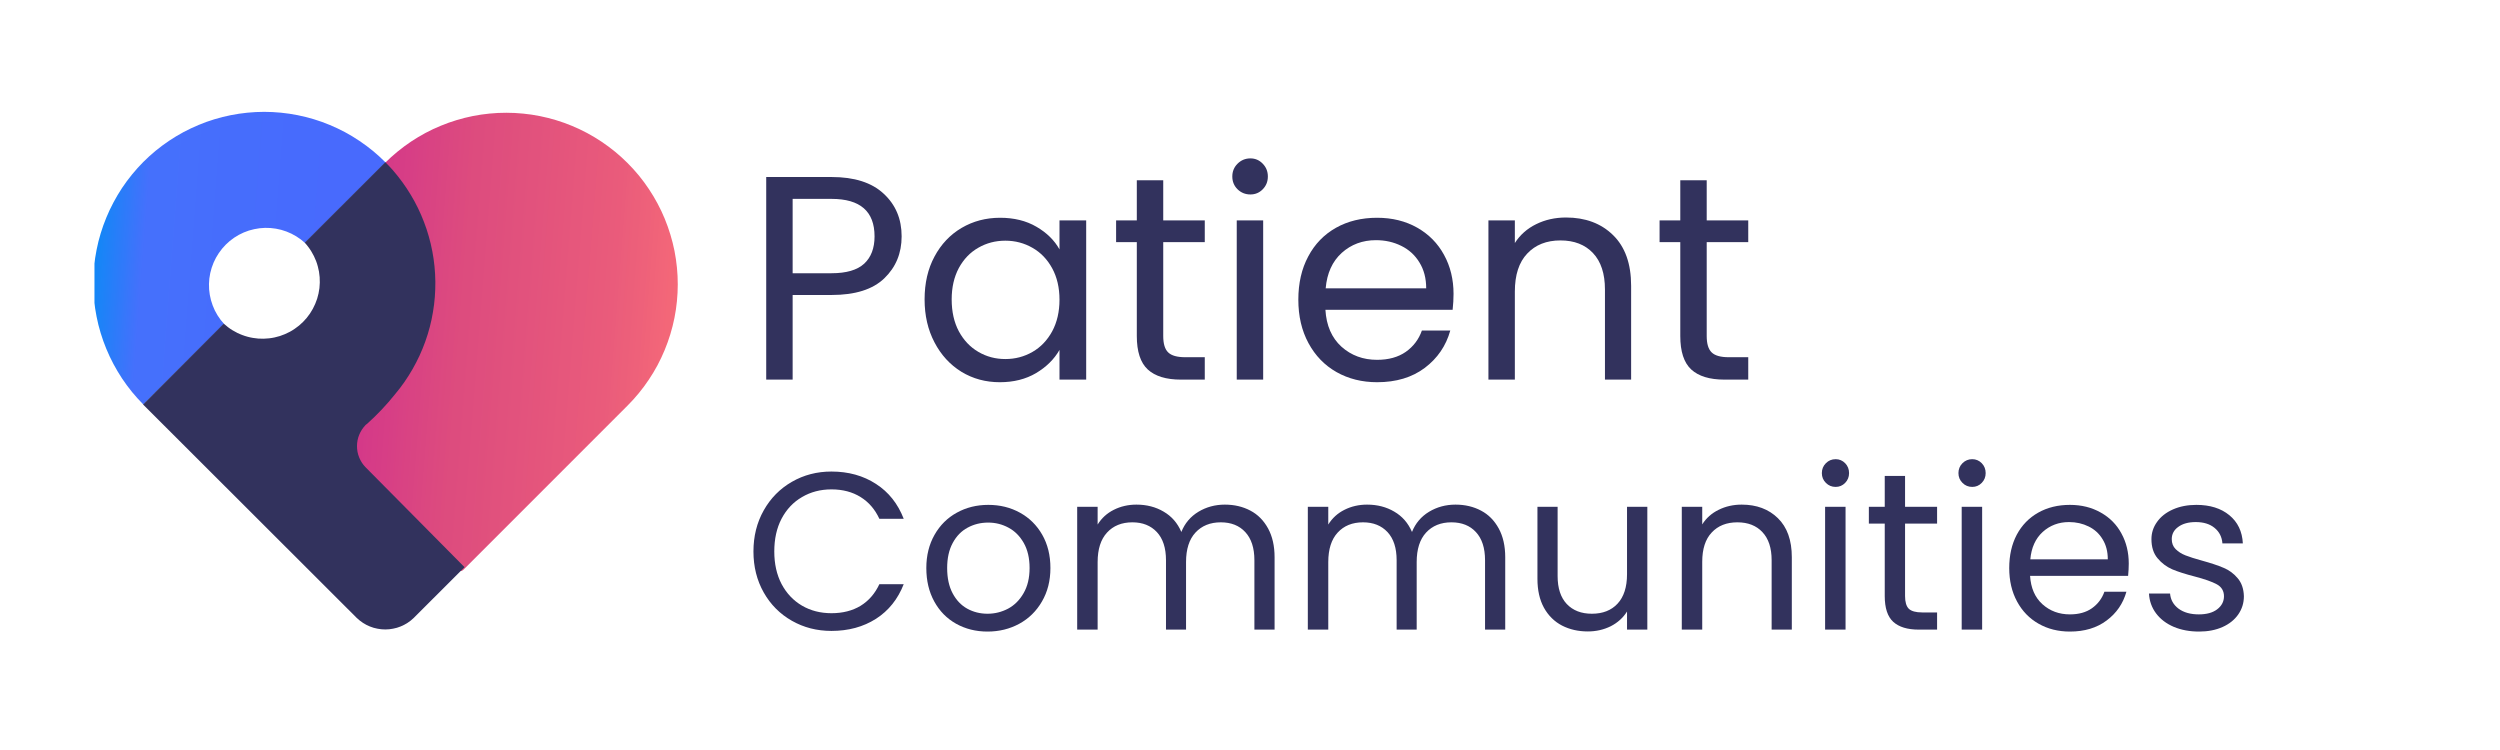 <?xml version="1.0" encoding="UTF-8"?>
<svg xmlns="http://www.w3.org/2000/svg" xmlns:xlink="http://www.w3.org/1999/xlink" width="400" zoomAndPan="magnify" viewBox="0 0 300 90" height="120" preserveAspectRatio="xMidYMid meet" version="1.0">
  <defs>
    <g/>
    <clipPath id="f1f6da0be8">
      <path d="M 42.594 13.488 L 81.461 13.488 L 81.461 68.566 L 42.594 68.566 Z M 42.594 13.488 " clip-rule="nonzero"/>
    </clipPath>
    <clipPath id="fecafb2236">
      <path d="M 46.203 19.582 C 46.672 20.055 47.117 20.547 47.539 21.062 C 47.961 21.578 48.355 22.117 48.723 22.672 C 49.09 23.227 49.43 23.797 49.742 24.383 C 50.059 24.973 50.34 25.574 50.594 26.188 C 50.848 26.805 51.07 27.43 51.262 28.07 C 51.453 28.707 51.617 29.352 51.746 30.004 C 51.875 30.656 51.973 31.316 52.035 31.977 C 52.102 32.641 52.133 33.305 52.133 33.973 C 52.133 34.637 52.102 35.301 52.035 35.965 C 51.973 36.625 51.875 37.285 51.746 37.938 C 51.617 38.59 51.453 39.234 51.262 39.875 C 51.07 40.512 50.848 41.137 50.594 41.754 C 50.34 42.367 50.059 42.969 49.742 43.559 C 49.43 44.145 49.09 44.715 48.723 45.27 C 48.355 45.824 47.961 46.359 47.539 46.875 C 47.117 47.395 46.672 47.887 46.203 48.359 C 45.398 49.164 44.367 49.574 43.742 50.461 C 41.035 54.27 43.742 56.633 46.879 59.883 L 52.969 66.172 C 54.609 67.812 54.969 68.93 55.594 68.387 L 75.289 48.688 C 75.766 48.211 76.219 47.715 76.648 47.191 C 77.078 46.672 77.477 46.129 77.852 45.57 C 78.227 45.012 78.574 44.434 78.895 43.84 C 79.211 43.242 79.5 42.637 79.758 42.012 C 80.016 41.391 80.242 40.758 80.441 40.109 C 80.637 39.465 80.801 38.812 80.934 38.152 C 81.066 37.492 81.164 36.824 81.23 36.152 C 81.297 35.48 81.332 34.809 81.332 34.137 C 81.332 33.461 81.301 32.789 81.234 32.117 C 81.168 31.445 81.07 30.781 80.941 30.117 C 80.809 29.457 80.645 28.805 80.449 28.16 C 80.254 27.512 80.027 26.879 79.773 26.258 C 79.516 25.633 79.227 25.023 78.91 24.43 C 78.594 23.836 78.246 23.258 77.871 22.695 C 77.5 22.133 77.098 21.594 76.672 21.07 C 76.242 20.551 75.793 20.051 75.316 19.574 C 74.84 19.098 74.34 18.645 73.82 18.215 C 73.297 17.789 72.758 17.387 72.199 17.012 C 71.637 16.637 71.059 16.289 70.465 15.969 C 69.871 15.652 69.262 15.363 68.641 15.105 C 68.02 14.848 67.383 14.617 66.738 14.422 C 66.094 14.227 65.441 14.062 64.781 13.93 C 64.121 13.797 63.453 13.699 62.781 13.633 C 62.109 13.566 61.438 13.531 60.766 13.531 C 60.09 13.531 59.418 13.562 58.746 13.629 C 58.074 13.695 57.41 13.793 56.75 13.922 C 56.086 14.055 55.434 14.219 54.789 14.414 C 54.145 14.609 53.508 14.836 52.887 15.094 C 52.262 15.348 51.656 15.637 51.059 15.953 C 50.465 16.273 49.887 16.617 49.324 16.992 C 48.766 17.367 48.223 17.766 47.703 18.195 C 47.18 18.621 46.68 19.074 46.203 19.551 " clip-rule="nonzero"/>
    </clipPath>
    <clipPath id="01e0448485">
      <path d="M 36.359 68.48 L 41.648 9.695 L 88.594 13.918 L 83.305 72.707 Z M 36.359 68.48 " clip-rule="nonzero"/>
    </clipPath>
    <clipPath id="e09dee2ac0">
      <path d="M 42.512 10.035 L 37.254 68.484 L 81.02 72.422 L 86.277 13.977 Z M 42.512 10.035 " clip-rule="nonzero"/>
    </clipPath>
    <linearGradient x1="1272.82" gradientTransform="matrix(205.785, 18.523, -18.521, 205.812, -256156.087, -87221.485)" y1="309.42" x2="1273.031" gradientUnits="userSpaceOnUse" y2="309.42" id="fe34d61d49">
      <stop stop-opacity="1" stop-color="rgb(82.7%, 21.199%, 54.099%)" offset="0"/>
      <stop stop-opacity="1" stop-color="rgb(82.7%, 21.199%, 54.099%)" offset="0.031"/>
      <stop stop-opacity="1" stop-color="rgb(82.7%, 21.199%, 54.099%)" offset="0.047"/>
      <stop stop-opacity="1" stop-color="rgb(82.7%, 21.254%, 54.044%)" offset="0.055"/>
      <stop stop-opacity="1" stop-color="rgb(82.765%, 21.521%, 53.844%)" offset="0.059"/>
      <stop stop-opacity="1" stop-color="rgb(82.832%, 21.732%, 53.699%)" offset="0.062"/>
      <stop stop-opacity="1" stop-color="rgb(82.965%, 21.918%, 53.645%)" offset="0.078"/>
      <stop stop-opacity="1" stop-color="rgb(83.144%, 22.285%, 53.445%)" offset="0.094"/>
      <stop stop-opacity="1" stop-color="rgb(83.344%, 22.639%, 53.299%)" offset="0.102"/>
      <stop stop-opacity="1" stop-color="rgb(83.499%, 22.955%, 53.249%)" offset="0.109"/>
      <stop stop-opacity="1" stop-color="rgb(83.542%, 23.141%, 53.049%)" offset="0.117"/>
      <stop stop-opacity="1" stop-color="rgb(83.742%, 23.341%, 52.899%)" offset="0.125"/>
      <stop stop-opacity="1" stop-color="rgb(83.899%, 23.532%, 52.866%)" offset="0.133"/>
      <stop stop-opacity="1" stop-color="rgb(83.899%, 23.734%, 52.666%)" offset="0.141"/>
      <stop stop-opacity="1" stop-color="rgb(83.939%, 23.94%, 52.499%)" offset="0.148"/>
      <stop stop-opacity="1" stop-color="rgb(84.138%, 24.173%, 52.473%)" offset="0.156"/>
      <stop stop-opacity="1" stop-color="rgb(84.299%, 24.553%, 52.324%)" offset="0.172"/>
      <stop stop-opacity="1" stop-color="rgb(84.314%, 24.919%, 52.184%)" offset="0.18"/>
      <stop stop-opacity="1" stop-color="rgb(84.514%, 25.13%, 51.984%)" offset="0.188"/>
      <stop stop-opacity="1" stop-color="rgb(84.698%, 25.354%, 51.799%)" offset="0.195"/>
      <stop stop-opacity="1" stop-color="rgb(84.715%, 25.723%, 51.781%)" offset="0.203"/>
      <stop stop-opacity="1" stop-color="rgb(84.917%, 25.909%, 51.581%)" offset="0.211"/>
      <stop stop-opacity="1" stop-color="rgb(85.1%, 26.109%, 51.399%)" offset="0.219"/>
      <stop stop-opacity="1" stop-color="rgb(85.1%, 26.32%, 51.378%)" offset="0.227"/>
      <stop stop-opacity="1" stop-color="rgb(85.114%, 26.535%, 51.178%)" offset="0.234"/>
      <stop stop-opacity="1" stop-color="rgb(85.313%, 26.915%, 50.998%)" offset="0.25"/>
      <stop stop-opacity="1" stop-color="rgb(85.5%, 27.293%, 50.804%)" offset="0.258"/>
      <stop stop-opacity="1" stop-color="rgb(85.512%, 27.502%, 50.606%)" offset="0.266"/>
      <stop stop-opacity="1" stop-color="rgb(85.712%, 27.663%, 50.594%)" offset="0.273"/>
      <stop stop-opacity="1" stop-color="rgb(85.899%, 28.001%, 50.395%)" offset="0.281"/>
      <stop stop-opacity="1" stop-color="rgb(86.084%, 28.381%, 50.201%)" offset="0.297"/>
      <stop stop-opacity="1" stop-color="rgb(86.284%, 28.583%, 50.021%)" offset="0.305"/>
      <stop stop-opacity="1" stop-color="rgb(86.299%, 28.795%, 49.821%)" offset="0.312"/>
      <stop stop-opacity="1" stop-color="rgb(86.481%, 29.176%, 49.617%)" offset="0.328"/>
      <stop stop-opacity="1" stop-color="rgb(86.681%, 29.555%, 49.417%)" offset="0.336"/>
      <stop stop-opacity="1" stop-color="rgb(86.699%, 29.773%, 49.399%)" offset="0.344"/>
      <stop stop-opacity="1" stop-color="rgb(86.789%, 29.889%, 49.399%)" offset="0.359"/>
      <stop stop-opacity="1" stop-color="rgb(86.989%, 30.089%, 49.399%)" offset="0.375"/>
      <stop stop-opacity="1" stop-color="rgb(87.18%, 30.28%, 49.399%)" offset="0.391"/>
      <stop stop-opacity="1" stop-color="rgb(87.363%, 30.463%, 49.399%)" offset="0.398"/>
      <stop stop-opacity="1" stop-color="rgb(87.483%, 30.664%, 49.318%)" offset="0.406"/>
      <stop stop-opacity="1" stop-color="rgb(87.65%, 30.952%, 49.118%)" offset="0.438"/>
      <stop stop-opacity="1" stop-color="rgb(87.799%, 31.245%, 48.999%)" offset="0.445"/>
      <stop stop-opacity="1" stop-color="rgb(87.872%, 31.447%, 48.999%)" offset="0.453"/>
      <stop stop-opacity="1" stop-color="rgb(88.072%, 31.673%, 48.999%)" offset="0.469"/>
      <stop stop-opacity="1" stop-color="rgb(88.271%, 31.871%, 48.999%)" offset="0.484"/>
      <stop stop-opacity="1" stop-color="rgb(88.47%, 32.071%, 48.999%)" offset="0.5"/>
      <stop stop-opacity="1" stop-color="rgb(88.661%, 32.245%, 48.999%)" offset="0.516"/>
      <stop stop-opacity="1" stop-color="rgb(88.861%, 32.458%, 48.999%)" offset="0.531"/>
      <stop stop-opacity="1" stop-color="rgb(89.056%, 32.762%, 48.943%)" offset="0.547"/>
      <stop stop-opacity="1" stop-color="rgb(89.256%, 32.953%, 48.743%)" offset="0.562"/>
      <stop stop-opacity="1" stop-color="rgb(89.455%, 33.153%, 48.599%)" offset="0.578"/>
      <stop stop-opacity="1" stop-color="rgb(89.655%, 33.351%, 48.599%)" offset="0.594"/>
      <stop stop-opacity="1" stop-color="rgb(89.799%, 33.505%, 48.599%)" offset="0.602"/>
      <stop stop-opacity="1" stop-color="rgb(89.853%, 33.708%, 48.599%)" offset="0.609"/>
      <stop stop-opacity="1" stop-color="rgb(90.053%, 33.952%, 48.599%)" offset="0.625"/>
      <stop stop-opacity="1" stop-color="rgb(90.242%, 34.142%, 48.599%)" offset="0.641"/>
      <stop stop-opacity="1" stop-color="rgb(90.442%, 34.341%, 48.599%)" offset="0.656"/>
      <stop stop-opacity="1" stop-color="rgb(90.637%, 34.538%, 48.56%)" offset="0.672"/>
      <stop stop-opacity="1" stop-color="rgb(90.837%, 34.773%, 48.36%)" offset="0.688"/>
      <stop stop-opacity="1" stop-color="rgb(91.037%, 35.133%, 48.199%)" offset="0.703"/>
      <stop stop-opacity="1" stop-color="rgb(91.237%, 35.332%, 48.199%)" offset="0.719"/>
      <stop stop-opacity="1" stop-color="rgb(91.435%, 35.532%, 48.199%)" offset="0.734"/>
      <stop stop-opacity="1" stop-color="rgb(91.635%, 35.728%, 48.199%)" offset="0.75"/>
      <stop stop-opacity="1" stop-color="rgb(91.8%, 35.855%, 48.199%)" offset="0.758"/>
      <stop stop-opacity="1" stop-color="rgb(91.852%, 36.076%, 48.199%)" offset="0.766"/>
      <stop stop-opacity="1" stop-color="rgb(92.052%, 36.414%, 48.199%)" offset="0.77"/>
      <stop stop-opacity="1" stop-color="rgb(92.2%, 36.626%, 48.199%)" offset="0.773"/>
      <stop stop-opacity="1" stop-color="rgb(92.241%, 36.761%, 48.143%)" offset="0.781"/>
      <stop stop-opacity="1" stop-color="rgb(92.39%, 36.949%, 47.943%)" offset="0.789"/>
      <stop stop-opacity="1" stop-color="rgb(92.542%, 37.149%, 47.8%)" offset="0.797"/>
      <stop stop-opacity="1" stop-color="rgb(92.775%, 37.448%, 47.8%)" offset="0.812"/>
      <stop stop-opacity="1" stop-color="rgb(93.132%, 37.646%, 47.8%)" offset="0.82"/>
      <stop stop-opacity="1" stop-color="rgb(93.34%, 37.886%, 47.8%)" offset="0.828"/>
      <stop stop-opacity="1" stop-color="rgb(93.565%, 38.266%, 47.649%)" offset="0.844"/>
      <stop stop-opacity="1" stop-color="rgb(93.925%, 38.625%, 47.499%)" offset="0.852"/>
      <stop stop-opacity="1" stop-color="rgb(94.136%, 38.837%, 47.499%)" offset="0.859"/>
      <stop stop-opacity="1" stop-color="rgb(94.336%, 39.067%, 47.499%)" offset="0.867"/>
      <stop stop-opacity="1" stop-color="rgb(94.522%, 39.43%, 47.499%)" offset="0.875"/>
      <stop stop-opacity="1" stop-color="rgb(94.722%, 39.616%, 47.499%)" offset="0.883"/>
      <stop stop-opacity="1" stop-color="rgb(94.91%, 39.816%, 47.487%)" offset="0.891"/>
      <stop stop-opacity="1" stop-color="rgb(95.11%, 40.027%, 47.287%)" offset="0.898"/>
      <stop stop-opacity="1" stop-color="rgb(95.32%, 40.248%, 47.099%)" offset="0.906"/>
      <stop stop-opacity="1" stop-color="rgb(95.528%, 40.628%, 47.099%)" offset="0.922"/>
      <stop stop-opacity="1" stop-color="rgb(95.906%, 41.006%, 47.099%)" offset="0.938"/>
      <stop stop-opacity="1" stop-color="rgb(96.3%, 41.399%, 47.099%)" offset="0.941"/>
      <stop stop-opacity="1" stop-color="rgb(96.5%, 41.599%, 47.099%)" offset="0.945"/>
      <stop stop-opacity="1" stop-color="rgb(96.504%, 41.603%, 47.095%)" offset="0.953"/>
      <stop stop-opacity="1" stop-color="rgb(96.701%, 41.801%, 46.896%)" offset="0.961"/>
      <stop stop-opacity="1" stop-color="rgb(96.896%, 42.188%, 46.701%)" offset="0.969"/>
      <stop stop-opacity="1" stop-color="rgb(97.083%, 42.39%, 46.7%)" offset="0.977"/>
      <stop stop-opacity="1" stop-color="rgb(97.284%, 42.549%, 46.7%)" offset="0.984"/>
      <stop stop-opacity="1" stop-color="rgb(97.45%, 42.886%, 46.7%)" offset="1"/>
    </linearGradient>
    <clipPath id="a908af5a67">
      <path d="M 11.336 13.293 L 46.5 13.293 L 46.5 48.645 L 11.336 48.645 Z M 11.336 13.293 " clip-rule="nonzero"/>
    </clipPath>
    <clipPath id="843c8cb126">
      <path d="M 17.199 19.434 C 16.727 19.91 16.277 20.41 15.848 20.934 C 15.422 21.453 15.023 21.996 14.648 22.555 C 14.277 23.117 13.934 23.695 13.617 24.289 C 13.301 24.883 13.012 25.492 12.758 26.113 C 12.5 26.738 12.273 27.371 12.078 28.016 C 11.883 28.66 11.719 29.312 11.59 29.977 C 11.457 30.637 11.359 31.301 11.293 31.973 C 11.23 32.641 11.195 33.312 11.195 33.988 C 11.195 34.66 11.23 35.332 11.293 36.004 C 11.359 36.672 11.457 37.34 11.59 38 C 11.719 38.66 11.883 39.312 12.078 39.957 C 12.273 40.602 12.5 41.238 12.758 41.859 C 13.012 42.48 13.301 43.09 13.617 43.684 C 13.934 44.277 14.277 44.855 14.648 45.418 C 15.023 45.977 15.422 46.52 15.848 47.043 C 16.277 47.562 16.727 48.062 17.199 48.539 L 26.887 38.871 C 26.59 38.547 26.324 38.199 26.094 37.824 C 25.863 37.449 25.672 37.059 25.52 36.648 C 25.363 36.234 25.25 35.812 25.176 35.383 C 25.102 34.949 25.066 34.512 25.078 34.074 C 25.086 33.633 25.137 33.199 25.23 32.77 C 25.324 32.344 25.457 31.926 25.629 31.52 C 25.801 31.117 26.012 30.734 26.258 30.371 C 26.504 30.008 26.781 29.668 27.09 29.359 C 27.402 29.047 27.738 28.77 28.102 28.523 C 28.465 28.277 28.848 28.07 29.254 27.895 C 29.656 27.723 30.074 27.59 30.504 27.5 C 30.934 27.406 31.367 27.355 31.805 27.344 C 32.242 27.336 32.68 27.367 33.113 27.441 C 33.547 27.516 33.969 27.629 34.379 27.785 C 34.789 27.941 35.184 28.133 35.555 28.363 C 35.93 28.594 36.277 28.855 36.602 29.152 L 46.059 19.73 L 46.32 19.465 L 46.238 19.465 C 45.762 18.988 45.266 18.535 44.746 18.105 C 44.227 17.68 43.684 17.277 43.125 16.902 C 42.566 16.527 41.992 16.18 41.398 15.859 C 40.805 15.543 40.195 15.254 39.574 14.996 C 38.949 14.734 38.316 14.508 37.672 14.312 C 37.027 14.117 36.375 13.953 35.715 13.82 C 35.055 13.688 34.391 13.59 33.719 13.523 C 33.047 13.457 32.375 13.422 31.703 13.422 C 31.027 13.422 30.355 13.457 29.688 13.523 C 29.016 13.59 28.352 13.688 27.691 13.82 C 27.027 13.953 26.375 14.117 25.73 14.312 C 25.086 14.508 24.453 14.734 23.832 14.996 C 23.211 15.254 22.602 15.543 22.008 15.859 C 21.414 16.18 20.84 16.527 20.277 16.902 C 19.719 17.277 19.18 17.68 18.66 18.105 C 18.141 18.535 17.645 18.988 17.168 19.465 " clip-rule="nonzero"/>
    </clipPath>
    <clipPath id="2ea7445b30">
      <path d="M 6.73 48.371 L 9.355 10.785 L 48.785 13.543 L 46.156 51.125 Z M 6.73 48.371 " clip-rule="nonzero"/>
    </clipPath>
    <clipPath id="191a59bbff">
      <path d="M 11.508 10.988 L 8.895 48.371 L 46.148 50.973 L 48.762 13.594 Z M 11.508 10.988 " clip-rule="nonzero"/>
    </clipPath>
    <linearGradient x1="1269.788" gradientTransform="matrix(151.118, 10.569, -10.567, 151.137, -188610.378, -60115.048)" y1="309.14" x2="1270.035" gradientUnits="userSpaceOnUse" y2="309.14" id="b817894a6a">
      <stop stop-opacity="1" stop-color="rgb(1.337%, 55.699%, 96.1%)" offset="0"/>
      <stop stop-opacity="1" stop-color="rgb(1.726%, 55.499%, 96.1%)" offset="0.004"/>
      <stop stop-opacity="1" stop-color="rgb(2.116%, 55.299%, 96.1%)" offset="0.008"/>
      <stop stop-opacity="1" stop-color="rgb(2.504%, 55.099%, 96.147%)" offset="0.012"/>
      <stop stop-opacity="1" stop-color="rgb(2.892%, 54.9%, 96.196%)" offset="0.016"/>
      <stop stop-opacity="1" stop-color="rgb(3.484%, 54.611%, 96.347%)" offset="0.02"/>
      <stop stop-opacity="1" stop-color="rgb(4.076%, 54.323%, 96.5%)" offset="0.023"/>
      <stop stop-opacity="1" stop-color="rgb(4.543%, 54.134%, 96.5%)" offset="0.027"/>
      <stop stop-opacity="1" stop-color="rgb(5.009%, 53.944%, 96.5%)" offset="0.031"/>
      <stop stop-opacity="1" stop-color="rgb(5.522%, 53.754%, 96.5%)" offset="0.035"/>
      <stop stop-opacity="1" stop-color="rgb(6.035%, 53.564%, 96.5%)" offset="0.039"/>
      <stop stop-opacity="1" stop-color="rgb(6.624%, 53.232%, 96.7%)" offset="0.043"/>
      <stop stop-opacity="1" stop-color="rgb(7.214%, 52.899%, 96.899%)" offset="0.047"/>
      <stop stop-opacity="1" stop-color="rgb(7.6%, 52.699%, 96.899%)" offset="0.051"/>
      <stop stop-opacity="1" stop-color="rgb(7.988%, 52.499%, 96.899%)" offset="0.055"/>
      <stop stop-opacity="1" stop-color="rgb(8.542%, 52.3%, 96.899%)" offset="0.059"/>
      <stop stop-opacity="1" stop-color="rgb(9.097%, 52.101%, 96.899%)" offset="0.062"/>
      <stop stop-opacity="1" stop-color="rgb(9.724%, 51.874%, 96.976%)" offset="0.066"/>
      <stop stop-opacity="1" stop-color="rgb(10.353%, 51.646%, 97.052%)" offset="0.07"/>
      <stop stop-opacity="1" stop-color="rgb(10.808%, 51.456%, 97.176%)" offset="0.074"/>
      <stop stop-opacity="1" stop-color="rgb(11.264%, 51.266%, 97.299%)" offset="0.078"/>
      <stop stop-opacity="1" stop-color="rgb(11.774%, 50.932%, 97.299%)" offset="0.082"/>
      <stop stop-opacity="1" stop-color="rgb(12.283%, 50.6%, 97.299%)" offset="0.086"/>
      <stop stop-opacity="1" stop-color="rgb(12.837%, 50.4%, 97.299%)" offset="0.09"/>
      <stop stop-opacity="1" stop-color="rgb(13.391%, 50.2%, 97.299%)" offset="0.094"/>
      <stop stop-opacity="1" stop-color="rgb(13.792%, 49.951%, 97.449%)" offset="0.098"/>
      <stop stop-opacity="1" stop-color="rgb(14.194%, 49.704%, 97.6%)" offset="0.102"/>
      <stop stop-opacity="1" stop-color="rgb(14.821%, 49.475%, 97.6%)" offset="0.105"/>
      <stop stop-opacity="1" stop-color="rgb(15.45%, 49.248%, 97.6%)" offset="0.109"/>
      <stop stop-opacity="1" stop-color="rgb(15.904%, 49.059%, 97.6%)" offset="0.113"/>
      <stop stop-opacity="1" stop-color="rgb(16.36%, 48.869%, 97.6%)" offset="0.117"/>
      <stop stop-opacity="1" stop-color="rgb(16.87%, 48.534%, 97.6%)" offset="0.121"/>
      <stop stop-opacity="1" stop-color="rgb(17.381%, 48.199%, 97.6%)" offset="0.125"/>
      <stop stop-opacity="1" stop-color="rgb(17.935%, 48%, 97.8%)" offset="0.129"/>
      <stop stop-opacity="1" stop-color="rgb(18.489%, 47.8%, 98%)" offset="0.133"/>
      <stop stop-opacity="1" stop-color="rgb(18.913%, 47.615%, 98%)" offset="0.137"/>
      <stop stop-opacity="1" stop-color="rgb(19.337%, 47.43%, 98%)" offset="0.141"/>
      <stop stop-opacity="1" stop-color="rgb(19.942%, 47.191%, 98%)" offset="0.145"/>
      <stop stop-opacity="1" stop-color="rgb(20.547%, 46.951%, 98%)" offset="0.148"/>
      <stop stop-opacity="1" stop-color="rgb(21.136%, 46.761%, 98.064%)" offset="0.152"/>
      <stop stop-opacity="1" stop-color="rgb(21.727%, 46.571%, 98.128%)" offset="0.156"/>
      <stop stop-opacity="1" stop-color="rgb(22.157%, 46.236%, 98.264%)" offset="0.16"/>
      <stop stop-opacity="1" stop-color="rgb(22.588%, 45.9%, 98.399%)" offset="0.164"/>
      <stop stop-opacity="1" stop-color="rgb(23.087%, 45.699%, 98.399%)" offset="0.168"/>
      <stop stop-opacity="1" stop-color="rgb(23.587%, 45.499%, 98.399%)" offset="0.172"/>
      <stop stop-opacity="1" stop-color="rgb(24.176%, 45.265%, 98.399%)" offset="0.176"/>
      <stop stop-opacity="1" stop-color="rgb(24.767%, 45.032%, 98.399%)" offset="0.18"/>
      <stop stop-opacity="1" stop-color="rgb(25.163%, 44.835%, 98.599%)" offset="0.184"/>
      <stop stop-opacity="1" stop-color="rgb(25.562%, 44.638%, 98.799%)" offset="0.188"/>
      <stop stop-opacity="1" stop-color="rgb(26.131%, 44.405%, 98.799%)" offset="0.191"/>
      <stop stop-opacity="1" stop-color="rgb(26.7%, 44.173%, 98.799%)" offset="0.195"/>
      <stop stop-opacity="1" stop-color="rgb(26.9%, 44.035%, 98.799%)" offset="0.199"/>
      <stop stop-opacity="1" stop-color="rgb(27.1%, 43.9%, 98.799%)" offset="0.203"/>
      <stop stop-opacity="1" stop-color="rgb(27.1%, 43.9%, 98.799%)" offset="0.219"/>
      <stop stop-opacity="1" stop-color="rgb(27.101%, 43.896%, 98.799%)" offset="0.25"/>
      <stop stop-opacity="1" stop-color="rgb(27.203%, 43.794%, 98.799%)" offset="0.281"/>
      <stop stop-opacity="1" stop-color="rgb(27.4%, 43.597%, 98.799%)" offset="0.312"/>
      <stop stop-opacity="1" stop-color="rgb(27.499%, 43.398%, 98.799%)" offset="0.344"/>
      <stop stop-opacity="1" stop-color="rgb(27.499%, 43.196%, 98.799%)" offset="0.375"/>
      <stop stop-opacity="1" stop-color="rgb(27.499%, 42.996%, 98.799%)" offset="0.406"/>
      <stop stop-opacity="1" stop-color="rgb(27.499%, 42.798%, 98.799%)" offset="0.438"/>
      <stop stop-opacity="1" stop-color="rgb(27.499%, 42.699%, 98.799%)" offset="0.5"/>
      <stop stop-opacity="1" stop-color="rgb(27.574%, 42.622%, 98.9%)" offset="0.531"/>
      <stop stop-opacity="1" stop-color="rgb(27.722%, 42.474%, 99.098%)" offset="0.562"/>
      <stop stop-opacity="1" stop-color="rgb(27.798%, 42.3%, 99.197%)" offset="0.594"/>
      <stop stop-opacity="1" stop-color="rgb(27.8%, 42.099%, 99.199%)" offset="0.625"/>
      <stop stop-opacity="1" stop-color="rgb(27.8%, 42%, 99.199%)" offset="0.688"/>
      <stop stop-opacity="1" stop-color="rgb(27.898%, 41.901%, 99.199%)" offset="0.719"/>
      <stop stop-opacity="1" stop-color="rgb(28.098%, 41.701%, 99.199%)" offset="0.75"/>
      <stop stop-opacity="1" stop-color="rgb(28.198%, 41.501%, 99.199%)" offset="0.875"/>
      <stop stop-opacity="1" stop-color="rgb(28.2%, 41.299%, 99.199%)" offset="1"/>
    </linearGradient>
  </defs>
  <g clip-path="url(#f1f6da0be8)">
    <g clip-path="url(#fecafb2236)">
      <g clip-path="url(#01e0448485)">
        <g clip-path="url(#e09dee2ac0)">
          <path fill="url(#fe34d61d49)" d="M 42.906 10.07 L 37.68 68.121 L 81.02 72.023 L 86.246 13.973 Z M 42.906 10.07 " fill-rule="nonzero"/>
        </g>
      </g>
    </g>
  </g>
  <g clip-path="url(#a908af5a67)">
    <g clip-path="url(#843c8cb126)">
      <g clip-path="url(#2ea7445b30)">
        <g clip-path="url(#191a59bbff)">
          <path fill="url(#b817894a6a)" d="M 11.508 10.988 L 8.895 48.371 L 46.148 50.977 L 48.762 13.594 Z M 11.508 10.988 " fill-rule="nonzero"/>
        </g>
      </g>
    </g>
  </g>
  <path fill="#32325d" d="M 43.84 56.043 C 43.762 55.957 43.688 55.871 43.613 55.781 C 43.543 55.691 43.477 55.598 43.414 55.5 C 43.352 55.402 43.293 55.305 43.242 55.203 C 43.188 55.098 43.141 54.996 43.098 54.887 C 43.055 54.781 43.02 54.672 42.984 54.562 C 42.953 54.449 42.926 54.34 42.902 54.227 C 42.883 54.113 42.867 54 42.855 53.883 C 42.844 53.77 42.84 53.652 42.84 53.539 C 42.84 53.422 42.844 53.309 42.855 53.195 C 42.867 53.078 42.883 52.965 42.902 52.852 C 42.926 52.738 42.953 52.629 42.984 52.516 C 43.02 52.406 43.055 52.297 43.098 52.191 C 43.141 52.082 43.188 51.98 43.242 51.875 C 43.293 51.773 43.352 51.676 43.414 51.578 C 43.477 51.48 43.543 51.387 43.613 51.297 C 43.688 51.207 43.762 51.117 43.84 51.035 C 43.887 50.973 43.949 50.922 44.02 50.887 C 45.254 49.785 46.387 48.586 47.418 47.293 C 47.613 47.059 47.805 46.82 47.992 46.578 C 48.176 46.336 48.355 46.09 48.531 45.84 C 48.703 45.59 48.875 45.336 49.035 45.078 C 49.199 44.82 49.355 44.559 49.508 44.293 C 49.66 44.031 49.805 43.762 49.945 43.488 C 50.086 43.219 50.219 42.945 50.348 42.668 C 50.477 42.391 50.598 42.113 50.711 41.828 C 50.828 41.547 50.938 41.262 51.039 40.973 C 51.141 40.688 51.238 40.398 51.328 40.105 C 51.418 39.812 51.5 39.52 51.578 39.227 C 51.652 38.93 51.723 38.633 51.789 38.336 C 51.852 38.039 51.91 37.738 51.957 37.438 C 52.008 37.137 52.051 36.836 52.09 36.531 C 52.129 36.227 52.156 35.926 52.18 35.621 C 52.203 35.316 52.223 35.012 52.23 34.707 C 52.242 34.402 52.246 34.098 52.242 33.793 C 52.238 33.488 52.227 33.184 52.211 32.879 C 52.195 32.574 52.172 32.27 52.141 31.965 C 52.109 31.664 52.074 31.359 52.031 31.059 C 51.984 30.758 51.938 30.457 51.879 30.156 C 51.82 29.855 51.758 29.559 51.688 29.262 C 51.617 28.965 51.539 28.668 51.457 28.375 C 51.375 28.082 51.285 27.789 51.188 27.5 C 51.094 27.211 50.988 26.926 50.879 26.641 C 50.773 26.355 50.656 26.07 50.535 25.793 C 50.414 25.512 50.285 25.234 50.152 24.961 C 50.02 24.688 49.879 24.414 49.734 24.148 C 49.586 23.879 49.438 23.617 49.277 23.355 C 49.121 23.094 48.957 22.836 48.789 22.582 C 48.621 22.328 48.445 22.078 48.266 21.832 C 48.086 21.586 47.902 21.344 47.711 21.105 C 47.52 20.867 47.324 20.633 47.125 20.402 C 46.828 20.059 46.5 19.73 46.238 19.465 L 36.57 29.121 C 36.719 29.281 36.855 29.449 36.988 29.625 C 37.121 29.801 37.246 29.98 37.359 30.168 C 37.473 30.352 37.578 30.543 37.676 30.742 C 37.773 30.938 37.859 31.141 37.938 31.344 C 38.016 31.547 38.082 31.758 38.137 31.969 C 38.195 32.18 38.242 32.395 38.281 32.609 C 38.316 32.824 38.344 33.043 38.359 33.262 C 38.375 33.48 38.379 33.699 38.375 33.918 C 38.371 34.137 38.355 34.355 38.332 34.57 C 38.305 34.789 38.27 35.004 38.223 35.219 C 38.176 35.434 38.121 35.645 38.055 35.855 C 37.988 36.062 37.91 36.266 37.824 36.469 C 37.738 36.672 37.645 36.867 37.539 37.059 C 37.434 37.254 37.32 37.438 37.199 37.621 C 37.074 37.801 36.945 37.977 36.805 38.148 C 36.664 38.316 36.52 38.477 36.363 38.633 C 36.207 38.785 36.047 38.934 35.879 39.074 C 35.707 39.215 35.535 39.344 35.352 39.465 C 35.172 39.59 34.984 39.703 34.793 39.809 C 34.598 39.914 34.402 40.008 34.199 40.094 C 34 40.18 33.793 40.258 33.586 40.324 C 33.375 40.391 33.164 40.445 32.949 40.492 C 32.738 40.539 32.52 40.574 32.305 40.598 C 32.086 40.625 31.867 40.641 31.648 40.645 C 31.43 40.648 31.211 40.645 30.992 40.629 C 30.773 40.613 30.559 40.586 30.34 40.547 C 30.125 40.512 29.914 40.465 29.699 40.406 C 29.488 40.352 29.281 40.281 29.074 40.203 C 28.871 40.129 28.672 40.039 28.473 39.945 C 28.277 39.848 28.086 39.742 27.898 39.629 C 27.711 39.516 27.531 39.391 27.355 39.258 C 27.18 39.125 27.016 38.984 26.852 38.836 L 17.168 48.539 L 42.805 74.148 C 42.922 74.258 43.039 74.363 43.164 74.461 C 43.285 74.559 43.414 74.652 43.547 74.738 C 43.68 74.824 43.812 74.902 43.953 74.977 C 44.094 75.051 44.238 75.117 44.383 75.176 C 44.531 75.234 44.68 75.285 44.828 75.332 C 44.98 75.375 45.133 75.414 45.289 75.441 C 45.445 75.473 45.602 75.496 45.758 75.512 C 45.914 75.527 46.07 75.535 46.23 75.535 C 46.387 75.535 46.543 75.527 46.703 75.512 C 46.859 75.496 47.016 75.473 47.168 75.441 C 47.324 75.414 47.477 75.375 47.629 75.332 C 47.781 75.285 47.93 75.234 48.074 75.176 C 48.223 75.117 48.363 75.051 48.504 74.977 C 48.645 74.902 48.781 74.824 48.914 74.738 C 49.043 74.652 49.172 74.559 49.297 74.461 C 49.418 74.363 49.539 74.258 49.652 74.148 L 55.742 68.059 " fill-opacity="1" fill-rule="nonzero"/>
  <g fill="#32325d" fill-opacity="1">
    <g transform="translate(89.258, 45.554)">
      <g>
        <path d="M 18.938 -17.188 C 18.938 -15.164 18.242 -13.488 16.859 -12.156 C 15.473 -10.82 13.363 -10.156 10.531 -10.156 L 5.859 -10.156 L 5.859 0 L 2.688 0 L 2.688 -24.312 L 10.531 -24.312 C 13.27 -24.312 15.352 -23.645 16.781 -22.312 C 18.219 -20.988 18.938 -19.281 18.938 -17.188 Z M 10.531 -12.766 C 12.301 -12.766 13.602 -13.145 14.438 -13.906 C 15.27 -14.676 15.688 -15.77 15.688 -17.188 C 15.688 -20.188 13.969 -21.688 10.531 -21.688 L 5.859 -21.688 L 5.859 -12.766 Z M 10.531 -12.766 "/>
      </g>
    </g>
  </g>
  <g fill="#32325d" fill-opacity="1">
    <g transform="translate(109.451, 45.554)">
      <g>
        <path d="M 1.5 -9.625 C 1.5 -11.582 1.895 -13.297 2.688 -14.766 C 3.477 -16.242 4.562 -17.391 5.938 -18.203 C 7.32 -19.016 8.863 -19.422 10.562 -19.422 C 12.238 -19.422 13.691 -19.062 14.922 -18.344 C 16.16 -17.625 17.082 -16.719 17.688 -15.625 L 17.688 -19.109 L 20.891 -19.109 L 20.891 0 L 17.688 0 L 17.688 -3.562 C 17.051 -2.445 16.113 -1.52 14.875 -0.781 C 13.633 -0.051 12.188 0.312 10.531 0.312 C 8.832 0.312 7.297 -0.102 5.922 -0.938 C 4.555 -1.781 3.477 -2.957 2.688 -4.469 C 1.895 -5.977 1.5 -7.695 1.5 -9.625 Z M 17.688 -9.594 C 17.688 -11.031 17.395 -12.285 16.812 -13.359 C 16.227 -14.43 15.441 -15.25 14.453 -15.812 C 13.461 -16.383 12.375 -16.672 11.188 -16.672 C 10.008 -16.672 8.93 -16.391 7.953 -15.828 C 6.973 -15.273 6.191 -14.461 5.609 -13.391 C 5.035 -12.316 4.75 -11.062 4.75 -9.625 C 4.75 -8.156 5.035 -6.879 5.609 -5.797 C 6.191 -4.723 6.973 -3.898 7.953 -3.328 C 8.93 -2.754 10.008 -2.469 11.188 -2.469 C 12.375 -2.469 13.461 -2.754 14.453 -3.328 C 15.441 -3.898 16.227 -4.723 16.812 -5.797 C 17.395 -6.879 17.688 -8.145 17.688 -9.594 Z M 17.688 -9.594 "/>
      </g>
    </g>
  </g>
  <g fill="#32325d" fill-opacity="1">
    <g transform="translate(133.026, 45.554)">
      <g>
        <path d="M 6.562 -16.5 L 6.562 -5.234 C 6.562 -4.305 6.758 -3.648 7.156 -3.266 C 7.551 -2.879 8.234 -2.688 9.203 -2.688 L 11.547 -2.688 L 11.547 0 L 8.688 0 C 6.914 0 5.586 -0.406 4.703 -1.219 C 3.828 -2.031 3.391 -3.367 3.391 -5.234 L 3.391 -16.5 L 0.906 -16.5 L 0.906 -19.109 L 3.391 -19.109 L 3.391 -23.922 L 6.562 -23.922 L 6.562 -19.109 L 11.547 -19.109 L 11.547 -16.5 Z M 6.562 -16.5 "/>
      </g>
    </g>
  </g>
  <g fill="#32325d" fill-opacity="1">
    <g transform="translate(145.721, 45.554)">
      <g>
        <path d="M 4.328 -22.219 C 3.723 -22.219 3.207 -22.426 2.781 -22.844 C 2.363 -23.258 2.156 -23.77 2.156 -24.375 C 2.156 -24.977 2.363 -25.488 2.781 -25.906 C 3.207 -26.332 3.723 -26.547 4.328 -26.547 C 4.91 -26.547 5.406 -26.332 5.812 -25.906 C 6.219 -25.488 6.422 -24.977 6.422 -24.375 C 6.422 -23.77 6.219 -23.258 5.812 -22.844 C 5.406 -22.426 4.91 -22.219 4.328 -22.219 Z M 5.859 -19.109 L 5.859 0 L 2.688 0 L 2.688 -19.109 Z M 5.859 -19.109 "/>
      </g>
    </g>
  </g>
  <g fill="#32325d" fill-opacity="1">
    <g transform="translate(154.3, 45.554)">
      <g>
        <path d="M 20.125 -10.281 C 20.125 -9.676 20.086 -9.039 20.016 -8.375 L 4.75 -8.375 C 4.863 -6.488 5.504 -5.016 6.672 -3.953 C 7.848 -2.898 9.273 -2.375 10.953 -2.375 C 12.328 -2.375 13.473 -2.691 14.391 -3.328 C 15.305 -3.973 15.953 -4.828 16.328 -5.891 L 19.734 -5.891 C 19.223 -4.055 18.203 -2.562 16.672 -1.406 C 15.141 -0.258 13.234 0.312 10.953 0.312 C 9.141 0.312 7.516 -0.094 6.078 -0.906 C 4.648 -1.719 3.531 -2.875 2.719 -4.375 C 1.906 -5.875 1.5 -7.613 1.5 -9.594 C 1.5 -11.57 1.895 -13.301 2.688 -14.781 C 3.477 -16.27 4.586 -17.414 6.016 -18.219 C 7.441 -19.02 9.086 -19.422 10.953 -19.422 C 12.766 -19.422 14.367 -19.023 15.766 -18.234 C 17.16 -17.441 18.234 -16.352 18.984 -14.969 C 19.742 -13.594 20.125 -12.031 20.125 -10.281 Z M 16.844 -10.953 C 16.844 -12.16 16.57 -13.195 16.031 -14.062 C 15.5 -14.938 14.773 -15.598 13.859 -16.047 C 12.941 -16.504 11.926 -16.734 10.812 -16.734 C 9.207 -16.734 7.836 -16.223 6.703 -15.203 C 5.578 -14.18 4.938 -12.766 4.781 -10.953 Z M 16.844 -10.953 "/>
      </g>
    </g>
  </g>
  <g fill="#32325d" fill-opacity="1">
    <g transform="translate(175.923, 45.554)">
      <g>
        <path d="M 12 -19.453 C 14.32 -19.453 16.203 -18.75 17.641 -17.344 C 19.086 -15.938 19.812 -13.91 19.812 -11.266 L 19.812 0 L 16.672 0 L 16.672 -10.812 C 16.672 -12.719 16.191 -14.176 15.234 -15.188 C 14.285 -16.195 12.984 -16.703 11.328 -16.703 C 9.66 -16.703 8.332 -16.176 7.344 -15.125 C 6.352 -14.082 5.859 -12.562 5.859 -10.562 L 5.859 0 L 2.688 0 L 2.688 -19.109 L 5.859 -19.109 L 5.859 -16.391 C 6.484 -17.367 7.336 -18.125 8.422 -18.656 C 9.504 -19.188 10.695 -19.453 12 -19.453 Z M 12 -19.453 "/>
      </g>
    </g>
  </g>
  <g fill="#32325d" fill-opacity="1">
    <g transform="translate(198.243, 45.554)">
      <g>
        <path d="M 6.562 -16.5 L 6.562 -5.234 C 6.562 -4.305 6.758 -3.648 7.156 -3.266 C 7.551 -2.879 8.234 -2.688 9.203 -2.688 L 11.547 -2.688 L 11.547 0 L 8.688 0 C 6.914 0 5.586 -0.406 4.703 -1.219 C 3.828 -2.031 3.391 -3.367 3.391 -5.234 L 3.391 -16.5 L 0.906 -16.5 L 0.906 -19.109 L 3.391 -19.109 L 3.391 -23.922 L 6.562 -23.922 L 6.562 -19.109 L 11.547 -19.109 L 11.547 -16.5 Z M 6.562 -16.5 "/>
      </g>
    </g>
  </g>
  <g fill="#32325d" fill-opacity="1">
    <g transform="translate(89.258, 75.554)">
      <g>
        <path d="M 1.156 -9.375 C 1.156 -11.207 1.566 -12.852 2.391 -14.312 C 3.211 -15.77 4.336 -16.91 5.766 -17.734 C 7.191 -18.555 8.773 -18.969 10.516 -18.969 C 12.555 -18.969 14.336 -18.473 15.859 -17.484 C 17.379 -16.504 18.488 -15.109 19.188 -13.297 L 16.266 -13.297 C 15.742 -14.43 14.992 -15.301 14.016 -15.906 C 13.035 -16.52 11.867 -16.828 10.516 -16.828 C 9.203 -16.828 8.023 -16.52 6.984 -15.906 C 5.941 -15.301 5.125 -14.438 4.531 -13.312 C 3.945 -12.195 3.656 -10.883 3.656 -9.375 C 3.656 -7.895 3.945 -6.594 4.531 -5.469 C 5.125 -4.352 5.941 -3.488 6.984 -2.875 C 8.023 -2.27 9.203 -1.969 10.516 -1.969 C 11.867 -1.969 13.035 -2.266 14.016 -2.859 C 14.992 -3.461 15.742 -4.328 16.266 -5.453 L 19.188 -5.453 C 18.488 -3.66 17.379 -2.273 15.859 -1.297 C 14.336 -0.328 12.555 0.156 10.516 0.156 C 8.773 0.156 7.191 -0.25 5.766 -1.062 C 4.336 -1.875 3.211 -3.004 2.391 -4.453 C 1.566 -5.91 1.156 -7.551 1.156 -9.375 Z M 1.156 -9.375 "/>
      </g>
    </g>
  </g>
  <g fill="#32325d" fill-opacity="1">
    <g transform="translate(110.003, 75.554)">
      <g>
        <path d="M 8.5 0.234 C 7.113 0.234 5.859 -0.078 4.734 -0.703 C 3.617 -1.328 2.742 -2.219 2.109 -3.375 C 1.473 -4.531 1.156 -5.867 1.156 -7.391 C 1.156 -8.891 1.484 -10.219 2.141 -11.375 C 2.797 -12.531 3.688 -13.414 4.812 -14.031 C 5.938 -14.656 7.195 -14.969 8.594 -14.969 C 10 -14.969 11.266 -14.656 12.391 -14.031 C 13.516 -13.414 14.406 -12.535 15.062 -11.391 C 15.719 -10.242 16.047 -8.91 16.047 -7.391 C 16.047 -5.867 15.707 -4.531 15.031 -3.375 C 14.363 -2.219 13.457 -1.328 12.312 -0.703 C 11.164 -0.078 9.895 0.234 8.5 0.234 Z M 8.5 -1.906 C 9.375 -1.906 10.195 -2.109 10.969 -2.516 C 11.738 -2.93 12.359 -3.551 12.828 -4.375 C 13.305 -5.195 13.547 -6.203 13.547 -7.391 C 13.547 -8.578 13.312 -9.582 12.844 -10.406 C 12.375 -11.227 11.766 -11.836 11.016 -12.234 C 10.266 -12.641 9.453 -12.844 8.578 -12.844 C 7.68 -12.844 6.859 -12.641 6.109 -12.234 C 5.367 -11.836 4.773 -11.227 4.328 -10.406 C 3.879 -9.582 3.656 -8.578 3.656 -7.391 C 3.656 -6.191 3.875 -5.18 4.312 -4.359 C 4.75 -3.535 5.332 -2.922 6.062 -2.516 C 6.801 -2.109 7.613 -1.906 8.5 -1.906 Z M 8.5 -1.906 "/>
      </g>
    </g>
  </g>
  <g fill="#32325d" fill-opacity="1">
    <g transform="translate(127.2, 75.554)">
      <g>
        <path d="M 19.781 -15 C 20.926 -15 21.945 -14.758 22.844 -14.281 C 23.738 -13.812 24.445 -13.098 24.969 -12.141 C 25.488 -11.191 25.75 -10.039 25.75 -8.688 L 25.75 0 L 23.328 0 L 23.328 -8.328 C 23.328 -9.797 22.961 -10.922 22.234 -11.703 C 21.516 -12.484 20.535 -12.875 19.297 -12.875 C 18.023 -12.875 17.008 -12.461 16.25 -11.641 C 15.5 -10.828 15.125 -9.648 15.125 -8.109 L 15.125 0 L 12.719 0 L 12.719 -8.328 C 12.719 -9.797 12.352 -10.922 11.625 -11.703 C 10.895 -12.484 9.914 -12.875 8.688 -12.875 C 7.406 -12.875 6.391 -12.461 5.641 -11.641 C 4.891 -10.828 4.516 -9.648 4.516 -8.109 L 4.516 0 L 2.062 0 L 2.062 -14.734 L 4.516 -14.734 L 4.516 -12.609 C 4.992 -13.379 5.641 -13.969 6.453 -14.375 C 7.273 -14.789 8.18 -15 9.172 -15 C 10.398 -15 11.488 -14.719 12.438 -14.156 C 13.395 -13.602 14.102 -12.789 14.562 -11.719 C 14.977 -12.758 15.66 -13.566 16.609 -14.141 C 17.555 -14.711 18.613 -15 19.781 -15 Z M 19.781 -15 "/>
      </g>
    </g>
  </g>
  <g fill="#32325d" fill-opacity="1">
    <g transform="translate(154.877, 75.554)">
      <g>
        <path d="M 19.781 -15 C 20.926 -15 21.945 -14.758 22.844 -14.281 C 23.738 -13.812 24.445 -13.098 24.969 -12.141 C 25.488 -11.191 25.75 -10.039 25.75 -8.688 L 25.75 0 L 23.328 0 L 23.328 -8.328 C 23.328 -9.797 22.961 -10.922 22.234 -11.703 C 21.516 -12.484 20.535 -12.875 19.297 -12.875 C 18.023 -12.875 17.008 -12.461 16.25 -11.641 C 15.5 -10.828 15.125 -9.648 15.125 -8.109 L 15.125 0 L 12.719 0 L 12.719 -8.328 C 12.719 -9.797 12.352 -10.922 11.625 -11.703 C 10.895 -12.484 9.914 -12.875 8.688 -12.875 C 7.406 -12.875 6.391 -12.461 5.641 -11.641 C 4.891 -10.828 4.516 -9.648 4.516 -8.109 L 4.516 0 L 2.062 0 L 2.062 -14.734 L 4.516 -14.734 L 4.516 -12.609 C 4.992 -13.379 5.641 -13.969 6.453 -14.375 C 7.273 -14.789 8.18 -15 9.172 -15 C 10.398 -15 11.488 -14.719 12.438 -14.156 C 13.395 -13.602 14.102 -12.789 14.562 -11.719 C 14.977 -12.758 15.66 -13.566 16.609 -14.141 C 17.555 -14.711 18.613 -15 19.781 -15 Z M 19.781 -15 "/>
      </g>
    </g>
  </g>
  <g fill="#32325d" fill-opacity="1">
    <g transform="translate(182.555, 75.554)">
      <g>
        <path d="M 15.125 -14.734 L 15.125 0 L 12.688 0 L 12.688 -2.172 C 12.219 -1.422 11.566 -0.832 10.734 -0.406 C 9.898 0.008 8.984 0.219 7.984 0.219 C 6.836 0.219 5.805 -0.016 4.891 -0.484 C 3.973 -0.961 3.25 -1.676 2.719 -2.625 C 2.195 -3.582 1.938 -4.738 1.938 -6.094 L 1.938 -14.734 L 4.359 -14.734 L 4.359 -6.422 C 4.359 -4.973 4.723 -3.859 5.453 -3.078 C 6.191 -2.297 7.195 -1.906 8.469 -1.906 C 9.77 -1.906 10.797 -2.305 11.547 -3.109 C 12.305 -3.922 12.688 -5.098 12.688 -6.641 L 12.688 -14.734 Z M 15.125 -14.734 "/>
      </g>
    </g>
  </g>
  <g fill="#32325d" fill-opacity="1">
    <g transform="translate(199.752, 75.554)">
      <g>
        <path d="M 9.25 -15 C 11.039 -15 12.488 -14.457 13.594 -13.375 C 14.707 -12.289 15.266 -10.727 15.266 -8.688 L 15.266 0 L 12.844 0 L 12.844 -8.328 C 12.844 -9.797 12.473 -10.922 11.734 -11.703 C 11.004 -12.484 10.004 -12.875 8.734 -12.875 C 7.441 -12.875 6.414 -12.469 5.656 -11.656 C 4.895 -10.852 4.516 -9.68 4.516 -8.141 L 4.516 0 L 2.062 0 L 2.062 -14.734 L 4.516 -14.734 L 4.516 -12.625 C 4.992 -13.383 5.648 -13.969 6.484 -14.375 C 7.316 -14.789 8.238 -15 9.25 -15 Z M 9.25 -15 "/>
      </g>
    </g>
  </g>
  <g fill="#32325d" fill-opacity="1">
    <g transform="translate(216.95, 75.554)">
      <g>
        <path d="M 3.328 -17.125 C 2.867 -17.125 2.477 -17.285 2.156 -17.609 C 1.832 -17.93 1.672 -18.32 1.672 -18.781 C 1.672 -19.25 1.832 -19.645 2.156 -19.969 C 2.477 -20.289 2.867 -20.453 3.328 -20.453 C 3.773 -20.453 4.156 -20.289 4.469 -19.969 C 4.781 -19.645 4.938 -19.25 4.938 -18.781 C 4.938 -18.32 4.781 -17.93 4.469 -17.609 C 4.156 -17.285 3.773 -17.125 3.328 -17.125 Z M 4.516 -14.734 L 4.516 0 L 2.062 0 L 2.062 -14.734 Z M 4.516 -14.734 "/>
      </g>
    </g>
  </g>
  <g fill="#32325d" fill-opacity="1">
    <g transform="translate(223.56, 75.554)">
      <g>
        <path d="M 5.047 -12.719 L 5.047 -4.031 C 5.047 -3.312 5.195 -2.801 5.5 -2.5 C 5.812 -2.207 6.344 -2.062 7.094 -2.062 L 8.891 -2.062 L 8.891 0 L 6.688 0 C 5.332 0 4.312 -0.312 3.625 -0.938 C 2.945 -1.562 2.609 -2.594 2.609 -4.031 L 2.609 -12.719 L 0.703 -12.719 L 0.703 -14.734 L 2.609 -14.734 L 2.609 -18.438 L 5.047 -18.438 L 5.047 -14.734 L 8.891 -14.734 L 8.891 -12.719 Z M 5.047 -12.719 "/>
      </g>
    </g>
  </g>
  <g fill="#32325d" fill-opacity="1">
    <g transform="translate(233.341, 75.554)">
      <g>
        <path d="M 3.328 -17.125 C 2.867 -17.125 2.477 -17.285 2.156 -17.609 C 1.832 -17.93 1.672 -18.32 1.672 -18.781 C 1.672 -19.25 1.832 -19.645 2.156 -19.969 C 2.477 -20.289 2.867 -20.453 3.328 -20.453 C 3.773 -20.453 4.156 -20.289 4.469 -19.969 C 4.781 -19.645 4.938 -19.25 4.938 -18.781 C 4.938 -18.32 4.781 -17.93 4.469 -17.609 C 4.156 -17.285 3.773 -17.125 3.328 -17.125 Z M 4.516 -14.734 L 4.516 0 L 2.062 0 L 2.062 -14.734 Z M 4.516 -14.734 "/>
      </g>
    </g>
  </g>
  <g fill="#32325d" fill-opacity="1">
    <g transform="translate(239.951, 75.554)">
      <g>
        <path d="M 15.5 -7.922 C 15.5 -7.461 15.473 -6.973 15.422 -6.453 L 3.656 -6.453 C 3.75 -4.992 4.242 -3.859 5.141 -3.047 C 6.047 -2.234 7.145 -1.828 8.438 -1.828 C 9.5 -1.828 10.379 -2.07 11.078 -2.562 C 11.785 -3.062 12.285 -3.723 12.578 -4.547 L 15.219 -4.547 C 14.82 -3.129 14.031 -1.977 12.844 -1.094 C 11.664 -0.207 10.195 0.234 8.438 0.234 C 7.039 0.234 5.789 -0.078 4.688 -0.703 C 3.582 -1.328 2.719 -2.219 2.094 -3.375 C 1.469 -4.531 1.156 -5.867 1.156 -7.391 C 1.156 -8.91 1.457 -10.242 2.062 -11.391 C 2.676 -12.535 3.531 -13.414 4.625 -14.031 C 5.727 -14.656 7 -14.969 8.438 -14.969 C 9.832 -14.969 11.066 -14.66 12.141 -14.047 C 13.223 -13.441 14.051 -12.602 14.625 -11.531 C 15.207 -10.469 15.5 -9.266 15.5 -7.922 Z M 12.984 -8.438 C 12.984 -9.375 12.773 -10.176 12.359 -10.844 C 11.953 -11.52 11.395 -12.031 10.688 -12.375 C 9.977 -12.727 9.191 -12.906 8.328 -12.906 C 7.098 -12.906 6.047 -12.508 5.172 -11.719 C 4.305 -10.926 3.812 -9.832 3.688 -8.438 Z M 12.984 -8.438 "/>
      </g>
    </g>
  </g>
  <g fill="#32325d" fill-opacity="1">
    <g transform="translate(256.611, 75.554)">
      <g>
        <path d="M 7.281 0.234 C 6.156 0.234 5.145 0.047 4.25 -0.328 C 3.352 -0.711 2.645 -1.25 2.125 -1.938 C 1.602 -2.633 1.316 -3.43 1.266 -4.328 L 3.797 -4.328 C 3.859 -3.586 4.195 -2.984 4.812 -2.516 C 5.438 -2.055 6.25 -1.828 7.25 -1.828 C 8.188 -1.828 8.922 -2.031 9.453 -2.438 C 9.992 -2.852 10.266 -3.375 10.266 -4 C 10.266 -4.645 9.977 -5.125 9.406 -5.438 C 8.832 -5.75 7.945 -6.062 6.75 -6.375 C 5.656 -6.656 4.758 -6.941 4.062 -7.234 C 3.375 -7.535 2.785 -7.977 2.297 -8.562 C 1.805 -9.145 1.562 -9.91 1.562 -10.859 C 1.562 -11.609 1.785 -12.297 2.234 -12.922 C 2.68 -13.555 3.316 -14.055 4.141 -14.422 C 4.961 -14.785 5.898 -14.969 6.953 -14.969 C 8.586 -14.969 9.906 -14.555 10.906 -13.734 C 11.914 -12.91 12.457 -11.781 12.531 -10.344 L 10.078 -10.344 C 10.023 -11.113 9.711 -11.734 9.141 -12.203 C 8.578 -12.672 7.82 -12.906 6.875 -12.906 C 6 -12.906 5.301 -12.711 4.781 -12.328 C 4.258 -11.953 4 -11.461 4 -10.859 C 4 -10.367 4.156 -9.969 4.469 -9.656 C 4.781 -9.344 5.176 -9.094 5.656 -8.906 C 6.133 -8.719 6.789 -8.508 7.625 -8.281 C 8.688 -7.988 9.547 -7.703 10.203 -7.422 C 10.867 -7.148 11.438 -6.734 11.906 -6.172 C 12.383 -5.617 12.633 -4.895 12.656 -4 C 12.656 -3.195 12.43 -2.473 11.984 -1.828 C 11.535 -1.18 10.906 -0.676 10.094 -0.312 C 9.281 0.051 8.344 0.234 7.281 0.234 Z M 7.281 0.234 "/>
      </g>
    </g>
  </g>
</svg>